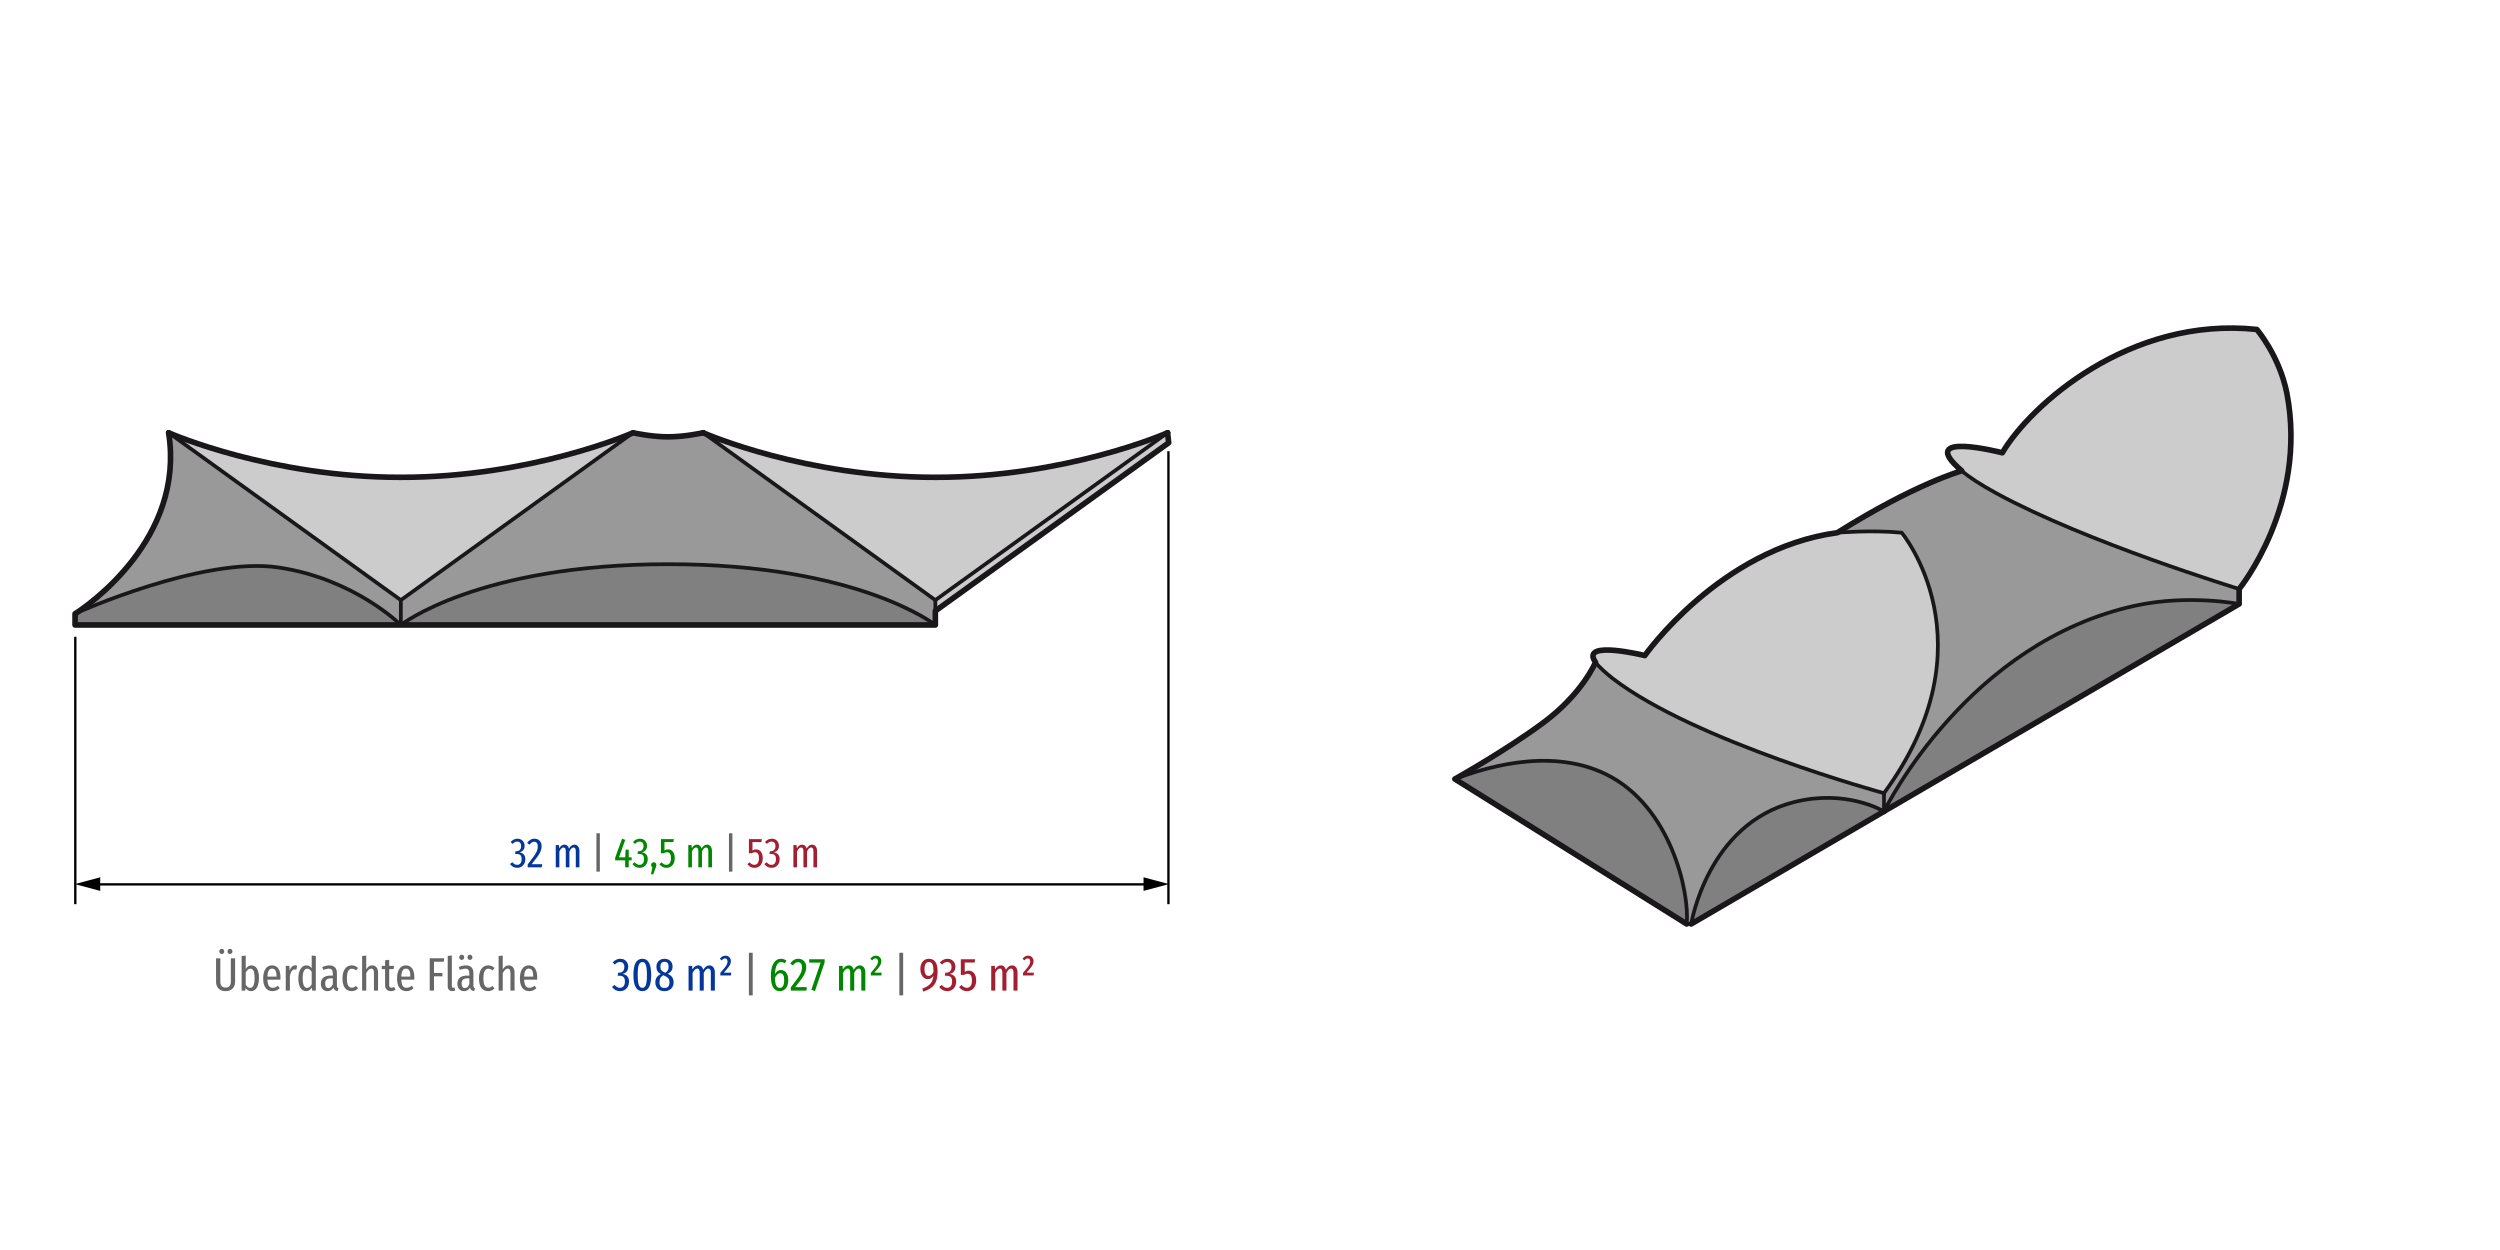 <?xml version="1.0" encoding="utf-8"?>
<!-- Generator: Adobe Illustrator 17.0.0, SVG Export Plug-In . SVG Version: 6.00 Build 0)  -->
<!DOCTYPE svg PUBLIC "-//W3C//DTD SVG 1.1//EN" "http://www.w3.org/Graphics/SVG/1.1/DTD/svg11.dtd">
<svg version="1.1" id="object_x5F_1" xmlns="http://www.w3.org/2000/svg" xmlns:xlink="http://www.w3.org/1999/xlink" x="0px"
	 y="0px" width="800px" height="400px" viewBox="0 0 800 400" enable-background="new 0 0 800 400" xml:space="preserve">
<line fill="none" stroke="#000000" stroke-width="0.75" stroke-miterlimit="10" x1="24.094" y1="203.767" x2="24.094" y2="289.343"/>
<line fill="none" stroke="#000000" stroke-width="0.75" stroke-miterlimit="10" x1="373.9" y1="144.392" x2="373.9" y2="289.343"/>
<g>
	<g>
		
			<line fill="none" stroke="#000000" stroke-width="0.75" stroke-miterlimit="10" x1="30.583" y1="282.999" x2="367.417" y2="282.999"/>
		<g>
			<polygon points="32.069,285.086 23.938,282.909 32.069,280.728 			"/>
		</g>
		<g>
			<polygon points="365.931,285.086 374.062,282.909 365.931,280.728 			"/>
		</g>
	</g>
</g>
<g>
	<path fill="#043799" d="M166.806,268.688c0.346,0.207,0.612,0.483,0.797,0.83c0.183,0.346,0.275,0.722,0.275,1.127
		c0,1.125-0.552,1.827-1.66,2.106c0.584,0.072,1.046,0.292,1.384,0.661c0.337,0.369,0.505,0.882,0.505,1.539
		c0,0.504-0.105,0.965-0.316,1.384c-0.212,0.419-0.516,0.751-0.913,0.999c-0.396,0.248-0.854,0.371-1.377,0.371
		c-0.476,0-0.899-0.099-1.269-0.297s-0.715-0.504-1.04-0.918l0.743-0.58c0.271,0.297,0.52,0.51,0.75,0.641
		c0.23,0.131,0.501,0.196,0.816,0.196c0.423,0,0.766-0.157,1.027-0.473c0.261-0.315,0.391-0.76,0.391-1.336
		c0-0.612-0.133-1.044-0.398-1.296s-0.664-0.378-1.194-0.378h-0.5l0.135-0.877h0.324c0.441,0,0.797-0.142,1.066-0.426
		s0.406-0.695,0.406-1.235c0-0.459-0.113-0.81-0.338-1.053s-0.536-0.365-0.932-0.365c-0.53,0-1.017,0.248-1.458,0.743l-0.647-0.607
		c0.656-0.711,1.399-1.066,2.227-1.066C166.061,268.377,166.459,268.48,166.806,268.688z"/>
	<path fill="#043799" d="M172.692,269.052c0.419,0.45,0.627,1.026,0.627,1.729c0,0.549-0.101,1.073-0.303,1.573
		s-0.511,1.044-0.924,1.633c-0.415,0.59-1.066,1.443-1.957,2.558h3.36l-0.135,0.999h-4.496v-0.945
		c0.945-1.206,1.633-2.117,2.065-2.734c0.432-0.616,0.734-1.149,0.905-1.6c0.17-0.45,0.256-0.927,0.256-1.431
		c0-0.486-0.104-0.853-0.311-1.1c-0.208-0.248-0.495-0.371-0.864-0.371c-0.289,0-0.541,0.075-0.756,0.223
		c-0.217,0.149-0.45,0.385-0.702,0.709l-0.771-0.554c0.612-0.909,1.381-1.363,2.309-1.363
		C171.709,268.377,172.273,268.602,172.692,269.052z"/>
	<path fill="#043799" d="M184.983,270.841c0.287,0.374,0.432,0.866,0.432,1.478v5.224h-1.162v-5.076c0-0.45-0.06-0.774-0.182-0.973
		c-0.122-0.198-0.3-0.297-0.533-0.297c-0.478,0-0.918,0.423-1.323,1.269v5.076h-1.162v-5.076c0-0.846-0.239-1.269-0.716-1.269
		c-0.252,0-0.492,0.113-0.722,0.338c-0.229,0.225-0.434,0.535-0.614,0.932v5.076h-1.16v-7.115h1.025l0.081,1.026
		c0.45-0.783,1.012-1.174,1.688-1.174c0.36,0,0.664,0.11,0.911,0.33s0.426,0.533,0.533,0.938c0.486-0.846,1.071-1.269,1.755-1.269
		C184.312,270.281,184.695,270.467,184.983,270.841z"/>
	<path fill="#666666" d="M191.949,266.648v12.272h-1.094v-12.272H191.949z"/>
	<path fill="#008600" d="M202.126,274.357v0.945h-0.932v2.241h-1.134v-2.241h-3.199v-0.864l2.2-6.062l1.012,0.378l-1.998,5.602
		h1.998l0.122-2.457h0.999v2.457H202.126z"/>
	<path fill="#008600" d="M205.98,268.688c0.347,0.207,0.612,0.483,0.797,0.83s0.277,0.722,0.277,1.127
		c0,1.125-0.554,1.827-1.661,2.106c0.586,0.072,1.047,0.292,1.384,0.661s0.507,0.882,0.507,1.539c0,0.504-0.107,0.965-0.318,1.384
		c-0.211,0.419-0.516,0.751-0.911,0.999s-0.855,0.371-1.377,0.371c-0.478,0-0.901-0.099-1.269-0.297
		c-0.369-0.198-0.716-0.504-1.04-0.918l0.743-0.58c0.27,0.297,0.52,0.51,0.749,0.641c0.23,0.131,0.502,0.196,0.817,0.196
		c0.423,0,0.765-0.157,1.025-0.473c0.261-0.315,0.393-0.76,0.393-1.336c0-0.612-0.133-1.044-0.398-1.296
		c-0.267-0.252-0.664-0.378-1.195-0.378h-0.5l0.135-0.877h0.324c0.441,0,0.797-0.142,1.068-0.426
		c0.27-0.283,0.404-0.695,0.404-1.235c0-0.459-0.113-0.81-0.337-1.053c-0.226-0.243-0.536-0.365-0.932-0.365
		c-0.532,0-1.018,0.248-1.459,0.743l-0.647-0.607c0.656-0.711,1.399-1.066,2.228-1.066
		C205.236,268.377,205.635,268.48,205.98,268.688z"/>
	<path fill="#008600" d="M209.808,276.173c0.152,0.167,0.23,0.376,0.23,0.628c0,0.117-0.023,0.255-0.067,0.412
		c-0.045,0.158-0.104,0.331-0.176,0.52l-0.729,2.025h-0.769l0.472-2.201c-0.126-0.089-0.224-0.2-0.296-0.33
		c-0.073-0.13-0.108-0.272-0.108-0.426c0-0.252,0.079-0.461,0.236-0.628c0.158-0.166,0.362-0.25,0.614-0.25
		C209.457,275.923,209.654,276.007,209.808,276.173z"/>
	<path fill="#008600" d="M215.477,269.457h-2.848v2.7c0.189-0.126,0.375-0.216,0.56-0.27s0.385-0.081,0.601-0.081
		c0.64,0,1.154,0.253,1.547,0.757c0.391,0.504,0.587,1.201,0.587,2.093c0,0.594-0.111,1.123-0.331,1.586
		c-0.221,0.464-0.533,0.824-0.939,1.08c-0.404,0.256-0.869,0.385-1.39,0.385c-0.478,0-0.891-0.094-1.242-0.283
		c-0.35-0.189-0.693-0.477-1.025-0.864l0.702-0.634c0.243,0.279,0.483,0.484,0.722,0.615s0.511,0.196,0.817,0.196
		c0.458,0,0.816-0.177,1.072-0.533c0.256-0.355,0.385-0.88,0.385-1.573c0-0.702-0.113-1.197-0.337-1.485
		c-0.226-0.288-0.541-0.432-0.946-0.432c-0.189,0-0.363,0.027-0.526,0.081s-0.333,0.135-0.513,0.243h-0.877v-4.523h4.144
		L215.477,269.457z"/>
	<path fill="#008600" d="M227.398,270.841c0.287,0.374,0.432,0.866,0.432,1.478v5.224h-1.162v-5.076c0-0.45-0.06-0.774-0.182-0.973
		c-0.122-0.198-0.3-0.297-0.533-0.297c-0.478,0-0.918,0.423-1.323,1.269v5.076h-1.162v-5.076c0-0.846-0.239-1.269-0.716-1.269
		c-0.252,0-0.492,0.113-0.722,0.338c-0.229,0.225-0.434,0.535-0.614,0.932v5.076h-1.16v-7.115h1.025l0.081,1.026
		c0.45-0.783,1.012-1.174,1.688-1.174c0.36,0,0.664,0.11,0.911,0.33s0.426,0.533,0.533,0.938c0.486-0.846,1.071-1.269,1.755-1.269
		C226.727,270.281,227.109,270.467,227.398,270.841z"/>
	<path fill="#666666" d="M234.363,266.648v12.272h-1.094v-12.272H234.363z"/>
	<path fill="#A11F30" d="M243.636,269.457h-2.848v2.7c0.189-0.126,0.375-0.216,0.56-0.27s0.385-0.081,0.601-0.081
		c0.64,0,1.154,0.253,1.547,0.757c0.391,0.504,0.587,1.201,0.587,2.093c0,0.594-0.111,1.123-0.331,1.586
		c-0.221,0.464-0.533,0.824-0.939,1.08c-0.404,0.256-0.869,0.385-1.39,0.385c-0.478,0-0.891-0.094-1.242-0.283
		c-0.35-0.189-0.693-0.477-1.025-0.864l0.702-0.634c0.243,0.279,0.483,0.484,0.722,0.615s0.511,0.196,0.817,0.196
		c0.458,0,0.816-0.177,1.072-0.533c0.256-0.355,0.385-0.88,0.385-1.573c0-0.702-0.113-1.197-0.337-1.485
		c-0.226-0.288-0.541-0.432-0.946-0.432c-0.189,0-0.363,0.027-0.526,0.081s-0.333,0.135-0.513,0.243h-0.877v-4.523h4.144
		L243.636,269.457z"/>
	<path fill="#A11F30" d="M248.193,268.688c0.346,0.207,0.612,0.483,0.797,0.83c0.183,0.346,0.275,0.722,0.275,1.127
		c0,1.125-0.552,1.827-1.66,2.106c0.584,0.072,1.046,0.292,1.384,0.661c0.337,0.369,0.505,0.882,0.505,1.539
		c0,0.504-0.105,0.965-0.316,1.384c-0.212,0.419-0.516,0.751-0.913,0.999c-0.396,0.248-0.854,0.371-1.377,0.371
		c-0.476,0-0.899-0.099-1.269-0.297s-0.715-0.504-1.04-0.918l0.743-0.58c0.271,0.297,0.52,0.51,0.75,0.641
		c0.23,0.131,0.501,0.196,0.816,0.196c0.423,0,0.766-0.157,1.027-0.473c0.261-0.315,0.391-0.76,0.391-1.336
		c0-0.612-0.133-1.044-0.398-1.296s-0.664-0.378-1.194-0.378h-0.5l0.135-0.877h0.324c0.441,0,0.797-0.142,1.066-0.426
		s0.406-0.695,0.406-1.235c0-0.459-0.113-0.81-0.338-1.053s-0.536-0.365-0.932-0.365c-0.53,0-1.017,0.248-1.458,0.743l-0.647-0.607
		c0.656-0.711,1.399-1.066,2.227-1.066C247.447,268.377,247.846,268.48,248.193,268.688z"/>
	<path fill="#A11F30" d="M261.023,270.841c0.289,0.374,0.432,0.866,0.432,1.478v5.224h-1.16v-5.076c0-0.45-0.062-0.774-0.183-0.973
		c-0.122-0.198-0.299-0.297-0.533-0.297c-0.478,0-0.918,0.423-1.323,1.269v5.076h-1.162v-5.076c0-0.846-0.237-1.269-0.715-1.269
		c-0.252,0-0.492,0.113-0.722,0.338s-0.435,0.535-0.614,0.932v5.076h-1.162v-7.115h1.025l0.082,1.026
		c0.45-0.783,1.012-1.174,1.688-1.174c0.359,0,0.664,0.11,0.911,0.33s0.425,0.533,0.533,0.938c0.486-0.846,1.071-1.269,1.755-1.269
		C260.354,270.281,260.736,270.467,261.023,270.841z"/>
</g>
<g id="XMLID_16_">
	<g>
		<polygon fill="#CCCCCC" points="373.621,138.483 373.978,141.691 299.312,195.507 299.312,192.042 373.601,138.493 		"/>
		<path fill="#CCCCCC" d="M373.601,138.493l-74.29,53.549l-74.29-53.549c0.99,0.436,32.868,14.246,74.21,14.246h0.158
			C340.733,152.739,372.611,138.928,373.601,138.493z"/>
		<path fill="#999999" d="M299.312,195.507v4.485c0,0-24.572-19.454-85.477-19.454s-85.566,19.454-85.566,19.454v-7.95l74.29-53.549
			c0.01-0.01,0.02-0.01,0.02-0.01s5.752,1.307,11.217,1.307s11.207-1.307,11.207-1.307l0.02,0.01l74.29,53.549V195.507z"/>
		<path fill="#808080" d="M299.312,199.992H128.269c0,0,24.661-19.454,85.566-19.454S299.312,199.992,299.312,199.992z"/>
		<path fill="#CCCCCC" d="M202.559,138.493l-74.29,53.549l-74.29-53.549c0.99,0.436,32.868,14.246,74.21,14.246h0.158
			C169.691,152.739,201.569,138.928,202.559,138.493z"/>
		<path fill="#999999" d="M128.269,192.042v7.95c0,0-14.741-14.731-39.065-18.394c-24.324-3.663-64.865,14.612-64.865,14.612v-0.01
			c3.514-2.277,35.006-23.72,29.621-57.717c0,0,0.01,0,0.02,0.01L128.269,192.042z"/>
		<path fill="#808080" d="M128.269,199.992H24.022v-3.594c0,0,0.109-0.069,0.317-0.198v0.01c0,0,40.54-18.275,64.865-14.612
			C113.528,185.26,128.269,199.992,128.269,199.992z"/>
	</g>
	<g>
		<path fill="none" stroke="#1A171B" stroke-width="1.2" stroke-linecap="round" stroke-linejoin="round" d="M128.269,199.992
			c0,0-14.741-14.731-39.065-18.394c-24.324-3.663-64.865,14.612-64.865,14.612"/>
		<polyline fill="none" stroke="#1A171B" stroke-width="1.2" stroke-linecap="round" stroke-linejoin="round" points="
			53.98,138.493 128.269,192.042 202.559,138.493 		"/>
		
			<line fill="none" stroke="#1A171B" stroke-width="1.2" stroke-linecap="round" stroke-linejoin="round" x1="128.269" y1="192.042" x2="128.269" y2="199.992"/>
		<path fill="none" stroke="#1A171B" stroke-width="1.8" stroke-linecap="round" stroke-linejoin="round" d="M53.96,138.483
			c5.386,33.997-26.106,55.44-29.621,57.717c-0.208,0.129-0.317,0.198-0.317,0.198v3.594h104.247h171.042v-4.485l74.666-53.816
			l-0.356-3.208"/>
		<path fill="none" stroke="#1A171B" stroke-width="1.2" stroke-linecap="round" stroke-linejoin="round" d="M53.98,138.493
			c-0.01-0.01-0.02-0.01-0.02-0.01"/>
		<path fill="none" stroke="#1A171B" stroke-width="1.8" stroke-linecap="round" stroke-linejoin="round" d="M202.559,138.493
			c-0.99,0.436-32.868,14.246-74.21,14.246h-0.158c-41.342,0-73.22-13.811-74.21-14.246"/>
		<path fill="none" stroke="#1A171B" stroke-width="1.2" stroke-linecap="round" stroke-linejoin="round" d="M202.579,138.483
			c0,0-0.01,0-0.02,0.01"/>
		<path fill="none" stroke="#1A171B" stroke-width="1.8" stroke-linecap="round" stroke-linejoin="round" d="M225.002,138.483
			c0,0-5.742,1.307-11.207,1.307s-11.217-1.307-11.217-1.307"/>
		<path fill="none" stroke="#1A171B" stroke-width="1.8" stroke-linecap="round" stroke-linejoin="round" d="M373.601,138.493
			c-0.99,0.436-32.868,14.246-74.21,14.246h-0.158c-41.342,0-73.22-13.811-74.21-14.246"/>
		
			<line fill="none" stroke="#1A171B" stroke-width="1.8" stroke-linecap="round" stroke-linejoin="round" x1="225.022" y1="138.493" x2="225.002" y2="138.483"/>
		<polyline fill="none" stroke="#1A171B" stroke-width="1.2" stroke-linecap="round" stroke-linejoin="round" points="
			373.601,138.493 299.312,192.042 225.022,138.493 		"/>
		
			<line fill="none" stroke="#1A171B" stroke-width="1.8" stroke-linecap="round" stroke-linejoin="round" x1="373.621" y1="138.483" x2="373.601" y2="138.493"/>
		
			<line fill="none" stroke="#1A171B" stroke-width="1.2" stroke-linecap="round" stroke-linejoin="round" x1="299.312" y1="192.042" x2="299.312" y2="195.507"/>
		<path fill="none" stroke="#1A171B" stroke-width="1.2" stroke-linecap="round" stroke-linejoin="round" d="M128.269,199.992
			c0,0,24.661-19.454,85.566-19.454s85.477,19.454,85.477,19.454"/>
	</g>
</g>
<g>
	<path fill="#666666" d="M75.23,314.215c0,0.551-0.117,1.05-0.352,1.5c-0.236,0.451-0.583,0.806-1.043,1.065
		c-0.46,0.261-1.011,0.391-1.649,0.391c-0.97,0-1.72-0.278-2.25-0.833s-0.795-1.261-0.795-2.123v-7.56h1.364v7.456
		c0,1.27,0.561,1.904,1.682,1.904c1.119,0,1.679-0.634,1.679-1.904v-7.456h1.365V314.215z M71.54,303.866
		c0.151,0.16,0.226,0.354,0.226,0.584s-0.075,0.425-0.226,0.584c-0.149,0.161-0.34,0.24-0.57,0.24s-0.419-0.079-0.57-0.24
		c-0.151-0.16-0.224-0.354-0.224-0.584s0.073-0.425,0.224-0.584s0.34-0.24,0.57-0.24S71.39,303.706,71.54,303.866z M74.165,303.866
		c0.151,0.16,0.226,0.354,0.226,0.584s-0.075,0.425-0.226,0.584c-0.149,0.161-0.34,0.24-0.57,0.24c-0.22,0-0.407-0.079-0.562-0.24
		c-0.155-0.16-0.231-0.354-0.231-0.584s0.076-0.425,0.231-0.584s0.343-0.24,0.562-0.24
		C73.825,303.625,74.015,303.706,74.165,303.866z"/>
	<path fill="#666666" d="M82.227,309.955c0.425,0.69,0.637,1.715,0.637,3.075c0,0.861-0.105,1.601-0.313,2.221
		c-0.211,0.62-0.51,1.094-0.894,1.425c-0.385,0.33-0.832,0.495-1.342,0.495c-0.34,0-0.661-0.088-0.961-0.264
		c-0.299-0.174-0.56-0.422-0.779-0.741l-0.091,0.825h-1.169v-11.07l1.318-0.136v4.261c0.472-0.75,1.075-1.125,1.816-1.125
		C81.209,308.921,81.802,309.265,82.227,309.955z M81.47,313.03c0-1.129-0.114-1.922-0.346-2.377
		c-0.229-0.454-0.56-0.683-0.99-0.683c-0.56,0-1.059,0.406-1.5,1.216v3.916c0.182,0.309,0.388,0.557,0.624,0.741
		c0.234,0.186,0.492,0.278,0.772,0.278C80.99,316.121,81.47,315.091,81.47,313.03z"/>
	<path fill="#666666" d="M89.72,313.496h-4.14c0.04,0.949,0.196,1.62,0.472,2.01s0.668,0.584,1.178,0.584
		c0.331,0,0.624-0.051,0.885-0.157s0.53-0.272,0.81-0.502l0.584,0.795c-0.659,0.63-1.434,0.945-2.323,0.945
		c-0.94,0-1.671-0.347-2.191-1.043c-0.52-0.694-0.779-1.698-0.779-3.007s0.248-2.338,0.741-3.082
		c0.495-0.746,1.194-1.118,2.093-1.118c0.87,0,1.538,0.327,2.002,0.981c0.466,0.656,0.697,1.623,0.697,2.903
		C89.749,313.025,89.74,313.255,89.72,313.496z M88.475,312.416c0-0.86-0.114-1.485-0.346-1.875
		c-0.229-0.391-0.589-0.586-1.08-0.586c-0.441,0-0.785,0.198-1.036,0.593c-0.249,0.394-0.394,1.052-0.434,1.972h2.895V312.416z"/>
	<path fill="#666666" d="M95.075,309.01l-0.226,1.274c-0.199-0.05-0.381-0.075-0.539-0.075c-0.391,0-0.712,0.176-0.961,0.526
		s-0.445,0.885-0.586,1.604v4.651h-1.318v-7.906h1.14l0.105,1.471c0.369-1.09,0.964-1.635,1.784-1.635
		C94.695,308.921,94.894,308.95,95.075,309.01z"/>
	<path fill="#666666" d="M101.061,305.905v11.086h-1.172l-0.089-1.005c-0.47,0.79-1.071,1.185-1.8,1.185
		c-0.82,0-1.447-0.363-1.882-1.088s-0.652-1.727-0.652-3.007c0-0.829,0.11-1.56,0.33-2.19s0.526-1.115,0.916-1.455
		s0.835-0.51,1.334-0.51c0.69,0,1.255,0.305,1.695,0.914v-4.08L101.061,305.905z M99.74,314.996v-4.005
		c-0.41-0.68-0.885-1.021-1.424-1.021c-0.46,0-0.817,0.25-1.074,0.75c-0.255,0.501-0.382,1.276-0.382,2.326
		c0,2.049,0.466,3.075,1.395,3.075C98.825,316.121,99.321,315.746,99.74,314.996z"/>
	<path fill="#666666" d="M107.931,315.933c0.079,0.135,0.209,0.242,0.39,0.322l-0.286,0.916c-0.371-0.06-0.662-0.179-0.877-0.353
		s-0.368-0.438-0.457-0.788c-0.431,0.76-1.061,1.141-1.89,1.141c-0.65,0-1.169-0.218-1.553-0.653
		c-0.385-0.435-0.577-1.012-0.577-1.733c0-0.839,0.259-1.482,0.779-1.926c0.52-0.445,1.274-0.668,2.265-0.668h0.779v-0.721
		c0-0.519-0.103-0.899-0.308-1.14s-0.521-0.36-0.952-0.36c-0.51,0-1.104,0.136-1.784,0.406l-0.331-0.93
		c0.812-0.35,1.57-0.524,2.281-0.524c0.81,0,1.412,0.217,1.808,0.652c0.394,0.435,0.593,1.047,0.593,1.837v3.901
		C107.811,315.59,107.849,315.798,107.931,315.933z M106.504,314.921v-1.846h-0.63c-0.63,0-1.093,0.135-1.386,0.406
		c-0.296,0.27-0.444,0.684-0.444,1.245c0,0.479,0.089,0.842,0.271,1.087c0.179,0.245,0.434,0.368,0.765,0.368
		C105.7,316.181,106.176,315.76,106.504,314.921z"/>
	<path fill="#666666" d="M113.629,309.116c0.321,0.13,0.63,0.344,0.93,0.645l-0.599,0.781c-0.231-0.19-0.454-0.331-0.668-0.42
		c-0.215-0.091-0.448-0.135-0.697-0.135c-1.061,0-1.591,1.03-1.591,3.089c0,1.071,0.135,1.835,0.406,2.295
		c0.27,0.46,0.661,0.69,1.17,0.69c0.249,0,0.478-0.045,0.683-0.135c0.205-0.091,0.431-0.23,0.683-0.42l0.614,0.795
		c-0.599,0.58-1.264,0.87-1.994,0.87c-0.94,0-1.671-0.34-2.191-1.021c-0.52-0.68-0.779-1.695-0.779-3.044
		c0-1.321,0.264-2.348,0.794-3.083c0.53-0.734,1.251-1.102,2.161-1.102C112.949,308.921,113.31,308.985,113.629,309.116z"/>
	<path fill="#666666" d="M120.47,309.535c0.34,0.41,0.51,0.961,0.51,1.651v5.805h-1.321v-5.625c0-0.51-0.072-0.873-0.217-1.088
		c-0.145-0.214-0.363-0.322-0.653-0.322c-0.568,0-1.099,0.491-1.589,1.471v5.565h-1.32v-11.07l1.32-0.136v4.411
		c0.25-0.42,0.523-0.737,0.817-0.952s0.658-0.322,1.088-0.322C119.673,308.921,120.13,309.126,120.47,309.535z"/>
	<path fill="#666666" d="M126.605,316.63c-0.451,0.36-0.955,0.541-1.516,0.541c-0.59,0-1.047-0.176-1.373-0.526
		s-0.486-0.819-0.486-1.409v-5.115h-1.066v-1.036h1.066v-1.784l1.318-0.166v1.95h1.531l-0.135,1.036h-1.396v5.13
		c0,0.549,0.236,0.825,0.706,0.825c0.16,0,0.299-0.019,0.419-0.06c0.12-0.04,0.261-0.11,0.422-0.209L126.605,316.63z"/>
	<path fill="#666666" d="M132.559,313.496h-4.141c0.041,0.949,0.199,1.62,0.473,2.01c0.275,0.39,0.668,0.584,1.178,0.584
		c0.33,0,0.625-0.051,0.885-0.157s0.53-0.272,0.81-0.502l0.586,0.795c-0.661,0.63-1.436,0.945-2.326,0.945
		c-0.94,0-1.67-0.347-2.188-1.043c-0.521-0.694-0.781-1.698-0.781-3.007s0.248-2.338,0.743-3.082
		c0.495-0.746,1.192-1.118,2.092-1.118c0.87,0,1.538,0.327,2.002,0.981c0.464,0.656,0.699,1.623,0.699,2.903
		C132.59,313.025,132.578,313.255,132.559,313.496z M131.314,312.416c0-0.86-0.116-1.485-0.344-1.875
		c-0.231-0.391-0.592-0.586-1.081-0.586c-0.439,0-0.785,0.198-1.034,0.593c-0.25,0.394-0.396,1.052-0.437,1.972h2.896V312.416z"/>
	<path fill="#666666" d="M137.509,316.991v-10.336h4.635l-0.149,1.096h-3.12v3.584h2.701v1.081h-2.701v4.575H137.509z"/>
	<path fill="#666666" d="M143.667,316.75c-0.267-0.28-0.398-0.661-0.398-1.14v-9.706l1.321-0.149v9.825
		c0,0.33,0.139,0.495,0.419,0.495c0.13,0,0.255-0.025,0.375-0.075l0.3,0.899c-0.29,0.18-0.611,0.271-0.959,0.271
		C144.284,317.171,143.931,317.03,143.667,316.75z"/>
	<path fill="#666666" d="M151.61,315.933c0.079,0.135,0.211,0.242,0.39,0.322l-0.284,0.916c-0.371-0.06-0.662-0.179-0.879-0.353
		c-0.214-0.174-0.366-0.438-0.457-0.788c-0.431,0.76-1.061,1.141-1.89,1.141c-0.65,0-1.167-0.218-1.553-0.653
		c-0.384-0.435-0.577-1.012-0.577-1.733c0-0.839,0.261-1.482,0.779-1.926c0.521-0.445,1.276-0.668,2.265-0.668h0.781v-0.721
		c0-0.519-0.103-0.899-0.308-1.14s-0.523-0.36-0.952-0.36c-0.51,0-1.106,0.136-1.786,0.406l-0.33-0.93
		c0.81-0.35,1.57-0.524,2.281-0.524c0.809,0,1.412,0.217,1.808,0.652c0.394,0.435,0.592,1.047,0.592,1.837v3.901
		C151.49,315.59,151.529,315.798,151.61,315.933z M148.325,305.755c0.149,0.16,0.224,0.354,0.224,0.584s-0.075,0.426-0.224,0.586
		c-0.151,0.16-0.341,0.24-0.571,0.24s-0.419-0.081-0.57-0.24s-0.224-0.356-0.224-0.586s0.073-0.425,0.224-0.584s0.34-0.24,0.57-0.24
		S148.175,305.596,148.325,305.755z M150.184,314.921v-1.846h-0.63c-0.63,0-1.093,0.135-1.387,0.406
		c-0.296,0.27-0.442,0.684-0.442,1.245c0,0.479,0.089,0.842,0.27,1.087s0.435,0.368,0.765,0.368
		C149.38,316.181,149.855,315.76,150.184,314.921z M150.95,305.755c0.149,0.16,0.224,0.354,0.224,0.584s-0.075,0.426-0.224,0.586
		c-0.151,0.16-0.341,0.24-0.571,0.24c-0.22,0-0.407-0.081-0.562-0.24s-0.231-0.356-0.231-0.586s0.076-0.425,0.231-0.584
		s0.343-0.24,0.562-0.24C150.609,305.515,150.8,305.596,150.95,305.755z"/>
	<path fill="#666666" d="M157.309,309.116c0.321,0.13,0.63,0.344,0.93,0.645l-0.601,0.781c-0.23-0.19-0.453-0.331-0.668-0.42
		c-0.214-0.091-0.447-0.135-0.697-0.135c-1.061,0-1.589,1.03-1.589,3.089c0,1.071,0.135,1.835,0.406,2.295
		c0.27,0.46,0.659,0.69,1.169,0.69c0.249,0,0.478-0.045,0.683-0.135c0.205-0.091,0.432-0.23,0.683-0.42l0.615,0.795
		c-0.601,0.58-1.266,0.87-1.995,0.87c-0.94,0-1.67-0.34-2.19-1.021c-0.52-0.68-0.781-1.695-0.781-3.044
		c0-1.321,0.265-2.348,0.795-3.083c0.53-0.734,1.25-1.102,2.161-1.102C156.628,308.921,156.989,308.985,157.309,309.116z"/>
	<path fill="#666666" d="M164.149,309.535c0.34,0.41,0.51,0.961,0.51,1.651v5.805h-1.318v-5.625c0-0.51-0.073-0.873-0.218-1.088
		c-0.145-0.214-0.362-0.322-0.652-0.322c-0.571,0-1.102,0.491-1.591,1.471v5.565h-1.32v-11.07l1.32-0.136v4.411
		c0.249-0.42,0.523-0.737,0.817-0.952c0.296-0.215,0.658-0.322,1.087-0.322C163.355,308.921,163.809,309.126,164.149,309.535z"/>
	<path fill="#666666" d="M171.874,313.496h-4.14c0.04,0.949,0.196,1.62,0.472,2.01s0.668,0.584,1.178,0.584
		c0.331,0,0.624-0.051,0.885-0.157s0.53-0.272,0.81-0.502l0.584,0.795c-0.659,0.63-1.434,0.945-2.323,0.945
		c-0.94,0-1.671-0.347-2.191-1.043c-0.52-0.694-0.779-1.698-0.779-3.007s0.248-2.338,0.741-3.082
		c0.495-0.746,1.194-1.118,2.093-1.118c0.87,0,1.538,0.327,2.002,0.981c0.466,0.656,0.697,1.623,0.697,2.903
		C171.904,313.025,171.895,313.255,171.874,313.496z M170.629,312.416c0-0.86-0.114-1.485-0.346-1.875
		c-0.229-0.391-0.589-0.586-1.08-0.586c-0.441,0-0.785,0.198-1.036,0.593c-0.249,0.394-0.394,1.052-0.434,1.972h2.895V312.416z"/>
	<path fill="#043799" d="M199.841,307.15c0.387,0.23,0.681,0.538,0.886,0.923c0.204,0.385,0.306,0.803,0.306,1.252
		c0,1.251-0.614,2.03-1.844,2.341c0.65,0.079,1.163,0.324,1.538,0.734s0.562,0.98,0.562,1.711c0,0.56-0.119,1.072-0.353,1.537
		c-0.234,0.466-0.571,0.835-1.012,1.11s-0.951,0.413-1.531,0.413c-0.53,0-0.999-0.111-1.409-0.331s-0.795-0.56-1.154-1.02
		l0.823-0.645c0.302,0.33,0.579,0.567,0.833,0.712s0.558,0.218,0.907,0.218c0.472,0,0.85-0.176,1.14-0.526s0.437-0.845,0.437-1.485
		c0-0.68-0.148-1.159-0.442-1.44c-0.296-0.28-0.738-0.419-1.327-0.419h-0.557l0.151-0.976h0.359c0.491,0,0.886-0.157,1.187-0.472
		c0.299-0.316,0.45-0.773,0.45-1.373c0-0.511-0.125-0.901-0.375-1.17s-0.596-0.406-1.036-0.406c-0.589,0-1.131,0.275-1.62,0.826
		l-0.719-0.675c0.729-0.79,1.554-1.185,2.474-1.185C199.015,306.806,199.457,306.92,199.841,307.15z"/>
	<path fill="#043799" d="M207.678,308.073c0.472,0.845,0.706,2.147,0.706,3.908c0,1.77-0.234,3.078-0.706,3.921
		c-0.469,0.845-1.179,1.269-2.13,1.269c-0.949,0-1.661-0.425-2.136-1.276c-0.476-0.85-0.713-2.155-0.713-3.914
		c0-1.761,0.237-3.063,0.713-3.908c0.475-0.845,1.187-1.267,2.136-1.267C206.499,306.806,207.209,307.228,207.678,308.073z
		 M204.423,308.785c-0.24,0.621-0.359,1.686-0.359,3.196c0,1.519,0.119,2.59,0.359,3.209s0.615,0.93,1.125,0.93
		s0.883-0.311,1.119-0.93c0.234-0.62,0.352-1.69,0.352-3.209c0-1.04-0.056-1.863-0.164-2.468c-0.111-0.605-0.271-1.033-0.48-1.282
		c-0.211-0.25-0.486-0.375-0.826-0.375C205.038,307.856,204.663,308.165,204.423,308.785z"/>
	<path fill="#043799" d="M215.096,312.722c0.305,0.445,0.458,0.979,0.458,1.598c0,0.86-0.271,1.55-0.81,2.07
		c-0.541,0.52-1.255,0.781-2.145,0.781c-0.882,0-1.583-0.258-2.108-0.773c-0.526-0.514-0.788-1.197-0.788-2.046
		c0-0.631,0.148-1.16,0.442-1.591c0.294-0.429,0.732-0.779,1.312-1.05c-0.5-0.28-0.86-0.606-1.08-0.981s-0.331-0.823-0.331-1.343
		c0-0.549,0.119-1.02,0.354-1.409c0.234-0.391,0.546-0.683,0.938-0.879c0.39-0.195,0.819-0.292,1.289-0.292
		c0.729,0,1.345,0.217,1.846,0.652c0.5,0.435,0.75,1.063,0.75,1.882c0,0.511-0.123,0.948-0.369,1.312
		c-0.245,0.366-0.636,0.688-1.176,0.968C214.32,311.911,214.791,312.278,215.096,312.722z M214.235,314.335
		c0-0.539-0.123-0.962-0.368-1.267s-0.683-0.592-1.312-0.863l-0.3-0.135c-0.431,0.23-0.741,0.527-0.93,0.892
		c-0.189,0.366-0.286,0.828-0.286,1.389c0,1.2,0.53,1.799,1.591,1.799C213.698,316.15,214.235,315.545,214.235,314.335z
		 M211.662,308.155c-0.226,0.25-0.338,0.665-0.338,1.245c0,0.48,0.107,0.845,0.322,1.096s0.567,0.485,1.058,0.705l0.209,0.091
		c0.381-0.25,0.647-0.52,0.803-0.81s0.233-0.655,0.233-1.096c0-0.56-0.11-0.967-0.33-1.222c-0.22-0.256-0.551-0.384-0.99-0.384
		C212.209,307.78,211.886,307.906,211.662,308.155z"/>
	<path fill="#043799" d="M228.274,309.543c0.321,0.415,0.48,0.962,0.48,1.642v5.805h-1.289v-5.64c0-0.501-0.067-0.861-0.202-1.081
		c-0.136-0.22-0.334-0.33-0.593-0.33c-0.53,0-1.021,0.47-1.469,1.411v5.64h-1.292v-5.64c0-0.94-0.264-1.411-0.794-1.411
		c-0.281,0-0.548,0.125-0.803,0.375s-0.483,0.595-0.683,1.036v5.64h-1.289v-7.906h1.14l0.089,1.141
		c0.5-0.87,1.125-1.305,1.875-1.305c0.4,0,0.737,0.122,1.012,0.368c0.275,0.245,0.473,0.592,0.593,1.042
		c0.541-0.939,1.189-1.409,1.95-1.409C227.53,308.921,227.954,309.127,228.274,309.543z"/>
	<path fill="#043799" d="M233.398,306.318c0.324,0.335,0.486,0.763,0.486,1.283c0,0.34-0.07,0.667-0.209,0.981
		c-0.141,0.315-0.362,0.671-0.668,1.065c-0.305,0.396-0.763,0.933-1.373,1.613h2.37l-0.12,0.899h-3.375v-0.839
		c0.68-0.779,1.17-1.365,1.471-1.755c0.299-0.39,0.513-0.728,0.637-1.012c0.125-0.286,0.188-0.593,0.188-0.923
		c0-0.29-0.067-0.517-0.204-0.683c-0.135-0.166-0.327-0.248-0.577-0.248c-0.199,0-0.381,0.05-0.548,0.151
		c-0.164,0.1-0.337,0.255-0.516,0.464l-0.615-0.495c0.249-0.34,0.519-0.592,0.809-0.757s0.621-0.248,0.99-0.248
		C232.654,305.815,233.073,305.982,233.398,306.318z"/>
	<path fill="#666666" d="M240.86,304.885v13.635h-1.216v-13.635H240.86z"/>
	<path fill="#008600" d="M251.096,310.765c0.346,0.24,0.624,0.598,0.833,1.072c0.209,0.476,0.315,1.058,0.315,1.748
		c0,1.141-0.248,2.023-0.743,2.648c-0.495,0.624-1.147,0.938-1.957,0.938c-1.91,0-2.865-1.62-2.865-4.86
		c0-1.14,0.13-2.125,0.39-2.955c0.259-0.831,0.633-1.463,1.118-1.898s1.063-0.652,1.733-0.652c0.661,0,1.239,0.205,1.739,0.615
		l-0.51,0.854c-0.39-0.28-0.794-0.419-1.214-0.419c-0.57,0-1.025,0.327-1.365,0.981c-0.34,0.656-0.529,1.594-0.57,2.812
		c0.48-0.829,1.131-1.245,1.951-1.245C250.369,310.405,250.752,310.525,251.096,310.765z M250.586,315.491
		c0.236-0.42,0.353-1.04,0.353-1.86c0-1.471-0.425-2.205-1.276-2.205c-0.319,0-0.624,0.13-0.914,0.39
		c-0.29,0.261-0.539,0.609-0.75,1.05c0.021,1.16,0.152,1.992,0.398,2.498c0.243,0.505,0.627,0.757,1.147,0.757
		C250.003,316.121,250.352,315.91,250.586,315.491z"/>
	<path fill="#008600" d="M257.307,307.556c0.466,0.5,0.697,1.14,0.697,1.92c0,0.609-0.111,1.192-0.337,1.746
		c-0.226,0.555-0.568,1.16-1.028,1.816c-0.46,0.655-1.184,1.603-2.174,2.842h3.735l-0.151,1.11h-4.995v-1.05
		c1.05-1.34,1.815-2.353,2.295-3.038c0.48-0.684,0.814-1.277,1.005-1.777s0.284-1.03,0.284-1.591c0-0.539-0.114-0.946-0.344-1.222
		s-0.549-0.413-0.959-0.413c-0.321,0-0.601,0.083-0.841,0.248c-0.24,0.166-0.501,0.428-0.779,0.788l-0.855-0.615
		c0.68-1.009,1.535-1.515,2.565-1.515C256.214,306.806,256.841,307.056,257.307,307.556z"/>
	<path fill="#008600" d="M263.884,306.955v1.005l-3.089,9.18l-1.17-0.375l2.956-8.73h-3.63v-1.08H263.884z"/>
	<path fill="#008600" d="M276.425,309.543c0.321,0.415,0.479,0.962,0.479,1.642v5.805h-1.289v-5.64c0-0.501-0.067-0.861-0.202-1.081
		s-0.334-0.33-0.592-0.33c-0.53,0-1.021,0.47-1.471,1.411v5.64h-1.291v-5.64c0-0.94-0.265-1.411-0.795-1.411
		c-0.28,0-0.548,0.125-0.803,0.375s-0.482,0.595-0.683,1.036v5.64h-1.289v-7.906h1.14l0.091,1.141c0.5-0.87,1.125-1.305,1.875-1.305
		c0.398,0,0.737,0.122,1.012,0.368c0.274,0.245,0.473,0.592,0.593,1.042c0.539-0.939,1.189-1.409,1.948-1.409
		C275.679,308.921,276.104,309.127,276.425,309.543z"/>
	<path fill="#008600" d="M281.547,306.318c0.324,0.335,0.486,0.763,0.486,1.283c0,0.34-0.07,0.667-0.209,0.981
		c-0.141,0.315-0.362,0.671-0.668,1.065c-0.305,0.396-0.763,0.933-1.373,1.613h2.37l-0.12,0.899h-3.375v-0.839
		c0.68-0.779,1.17-1.365,1.471-1.755c0.299-0.39,0.513-0.728,0.637-1.012c0.125-0.286,0.188-0.593,0.188-0.923
		c0-0.29-0.067-0.517-0.204-0.683c-0.135-0.166-0.327-0.248-0.577-0.248c-0.199,0-0.381,0.05-0.548,0.151
		c-0.164,0.1-0.337,0.255-0.516,0.464l-0.615-0.495c0.249-0.34,0.519-0.592,0.809-0.757s0.621-0.248,0.99-0.248
		C280.803,305.815,281.222,305.982,281.547,306.318z"/>
	<path fill="#666666" d="M289.009,304.885v13.635h-1.216v-13.635H289.009z"/>
	<path fill="#A11F30" d="M299.329,307.818c0.47,0.675,0.705,1.642,0.705,2.902c0,1.361-0.16,2.458-0.48,3.293
		c-0.319,0.835-0.807,1.5-1.462,1.995s-1.538,0.933-2.647,1.312l-0.286-0.99c1.11-0.379,1.951-0.877,2.52-1.493
		c0.571-0.615,0.901-1.466,0.99-2.558c-0.209,0.321-0.464,0.576-0.765,0.766c-0.299,0.189-0.64,0.284-1.02,0.284
		c-0.42,0-0.81-0.129-1.17-0.39c-0.359-0.259-0.649-0.634-0.87-1.125c-0.22-0.489-0.33-1.055-0.33-1.695
		c0-0.721,0.12-1.327,0.36-1.822s0.567-0.867,0.981-1.118c0.416-0.25,0.883-0.375,1.403-0.375
		C298.169,306.806,298.859,307.143,299.329,307.818z M298.714,311.035c0-0.8-0.05-1.431-0.151-1.897
		c-0.1-0.464-0.255-0.797-0.463-0.998c-0.211-0.199-0.486-0.3-0.826-0.3c-0.46,0-0.814,0.19-1.065,0.57
		c-0.25,0.381-0.375,0.961-0.375,1.74c0,0.71,0.117,1.245,0.353,1.605c0.234,0.36,0.557,0.541,0.967,0.541
		C297.783,312.296,298.303,311.875,298.714,311.035z"/>
	<path fill="#A11F30" d="M304.542,307.15c0.384,0.23,0.68,0.538,0.885,0.923s0.308,0.803,0.308,1.252
		c0,1.251-0.615,2.03-1.846,2.341c0.65,0.079,1.163,0.324,1.538,0.734s0.562,0.98,0.562,1.711c0,0.56-0.117,1.072-0.353,1.537
		c-0.236,0.466-0.573,0.835-1.012,1.11s-0.949,0.413-1.529,0.413c-0.53,0-1.002-0.111-1.411-0.331c-0.41-0.22-0.795-0.56-1.156-1.02
		l0.826-0.645c0.299,0.33,0.577,0.567,0.832,0.712s0.557,0.218,0.908,0.218c0.469,0,0.85-0.176,1.14-0.526s0.434-0.845,0.434-1.485
		c0-0.68-0.146-1.159-0.442-1.44c-0.294-0.28-0.737-0.419-1.327-0.419h-0.554l0.149-0.976h0.36c0.489,0,0.885-0.157,1.184-0.472
		c0.302-0.316,0.451-0.773,0.451-1.373c0-0.511-0.126-0.901-0.375-1.17c-0.25-0.27-0.595-0.406-1.036-0.406
		c-0.59,0-1.129,0.275-1.619,0.826l-0.721-0.675c0.729-0.79,1.554-1.185,2.476-1.185C303.713,306.806,304.156,306.92,304.542,307.15
		z"/>
	<path fill="#A11F30" d="M311.884,308.005h-3.164v3c0.209-0.141,0.416-0.24,0.621-0.3s0.428-0.089,0.668-0.089
		c0.71,0,1.283,0.28,1.717,0.839c0.437,0.561,0.653,1.336,0.653,2.325c0,0.661-0.123,1.248-0.366,1.764
		c-0.246,0.514-0.593,0.914-1.043,1.2c-0.451,0.284-0.967,0.428-1.545,0.428c-0.53,0-0.99-0.105-1.38-0.315
		c-0.391-0.211-0.771-0.53-1.141-0.961l0.781-0.705c0.271,0.311,0.538,0.538,0.803,0.683s0.567,0.217,0.907,0.217
		c0.51,0,0.908-0.196,1.192-0.592c0.286-0.396,0.428-0.977,0.428-1.748c0-0.781-0.125-1.33-0.375-1.649
		c-0.249-0.321-0.601-0.48-1.049-0.48c-0.211,0-0.406,0.029-0.586,0.089c-0.179,0.06-0.369,0.151-0.57,0.271h-0.974v-5.026h4.604
		L311.884,308.005z"/>
	<path fill="#A11F30" d="M325.129,309.543c0.319,0.415,0.48,0.962,0.48,1.642v5.805h-1.291v-5.64c0-0.501-0.067-0.861-0.202-1.081
		c-0.136-0.22-0.333-0.33-0.593-0.33c-0.53,0-1.02,0.47-1.469,1.411v5.64h-1.291v-5.64c0-0.94-0.265-1.411-0.794-1.411
		c-0.281,0-0.548,0.125-0.803,0.375s-0.483,0.595-0.683,1.036v5.64h-1.291v-7.906h1.141l0.088,1.141
		c0.501-0.87,1.125-1.305,1.875-1.305c0.401,0,0.738,0.122,1.014,0.368c0.275,0.245,0.472,0.592,0.592,1.042
		c0.541-0.939,1.189-1.409,1.951-1.409C324.385,308.921,324.81,309.127,325.129,309.543z"/>
	<path fill="#A11F30" d="M330.252,306.318c0.324,0.335,0.488,0.763,0.488,1.283c0,0.34-0.07,0.667-0.211,0.981
		s-0.362,0.671-0.668,1.065c-0.305,0.396-0.762,0.933-1.371,1.613h2.37l-0.12,0.899h-3.375v-0.839
		c0.68-0.779,1.169-1.365,1.469-1.755s0.513-0.728,0.637-1.012c0.126-0.286,0.188-0.593,0.188-0.923c0-0.29-0.067-0.517-0.202-0.683
		s-0.328-0.248-0.577-0.248c-0.199,0-0.382,0.05-0.548,0.151c-0.164,0.1-0.337,0.255-0.517,0.464l-0.615-0.495
		c0.25-0.34,0.52-0.592,0.81-0.757s0.62-0.248,0.99-0.248C329.509,305.815,329.927,305.982,330.252,306.318z"/>
</g>
<g id="XMLID_5_">
	<g>
		<path fill="#CCCCCC" d="M731.804,125.825c6.795,35.64-15.27,62.64-15.27,62.64h-0.045c0,0-48.93-14.925-77.655-30.615
			c-5.01-2.745-8.82-5.205-11.07-7.185c-15.285-13.095,12.975-5.775,12.975-5.775c8.97-15.21,40.71-43.77,81.435-39.465
			C722.174,105.425,729.329,113.66,731.804,125.825z"/>
		<path fill="#999999" d="M716.534,188.465l-0.015,4.815c0,0-16.125-3.165-33.12,0.51c-53.475,11.58-79.695,64.2-80.505,65.835
			c0,0.015,0,0.015,0,0.015h-0.015v-5.82c35.16-48.015,5.67-83.355,5.67-83.355c-9.825-0.945-20.595,0-20.595,0
			c24.945-15.69,39.81-19.8,39.81-19.8c2.25,1.98,6.06,4.44,11.07,7.185c28.725,15.69,77.655,30.615,77.655,30.615H716.534z"/>
		<path fill="#808080" d="M716.519,193.28l-113.625,66.345c0.81-1.635,27.03-54.255,80.505-65.835
			C700.394,190.115,716.519,193.28,716.519,193.28z"/>
		<path fill="#CCCCCC" d="M608.549,170.465c0,0,29.49,35.34-5.67,83.355c0,0-60.585-16.515-86.76-36.675
			c-2.085-1.62-4.425-3.675-5.55-5.22l-0.21-0.315c-4.35-6.855,15.975-1.83,15.975-1.83s24-34.215,61.62-39.315
			C587.954,170.465,598.724,169.52,608.549,170.465z"/>
		<path fill="#999999" d="M602.879,253.82v5.82l-0.015,0.015c-0.555-0.33-12.18-7.14-28.665-3.015
			c-27.885,7.005-33.015,39.03-33.015,39.03h-1.44c0.99-10.08-5.07-37.635-25.68-47.835c-18.855-9.345-41.175-1.26-48.51,1.455
			c0,0,16.11-9.015,28.11-17.88c12.72-9.36,16.905-19.485,16.905-19.485c1.125,1.545,3.465,3.6,5.55,5.22
			C542.294,237.305,602.879,253.82,602.879,253.82z"/>
		<path fill="#808080" d="M602.864,259.655l-61.68,36.015c0,0,5.13-32.025,33.015-39.03
			C590.684,252.515,602.309,259.325,602.864,259.655z"/>
		<path fill="#808080" d="M514.064,247.835c20.61,10.2,26.67,37.755,25.68,47.835l-74.19-46.38
			C472.889,246.575,495.209,238.49,514.064,247.835z"/>
	</g>
	<g>
		<path fill="none" stroke="#1A171B" stroke-width="1.2" stroke-linecap="round" stroke-linejoin="round" d="M627.764,150.665
			c2.25,1.98,6.06,4.44,11.07,7.185c28.725,15.69,77.655,30.615,77.655,30.615"/>
		<path fill="none" stroke="#1A171B" stroke-width="1.8" stroke-linecap="round" stroke-linejoin="round" d="M539.744,295.67
			l-74.19-46.38c0,0,16.11-9.015,28.11-17.88c12.72-9.36,16.905-19.485,16.905-19.485l-0.21-0.315
			c-4.35-6.855,15.975-1.83,15.975-1.83s24-34.215,61.62-39.315c24.945-15.69,39.81-19.8,39.81-19.8
			c-15.285-13.095,12.975-5.775,12.975-5.775c8.97-15.21,40.71-43.77,81.435-39.465c0,0,7.155,8.235,9.63,20.4
			c6.795,35.64-15.27,62.64-15.27,62.64l-0.015,4.815l-113.625,66.345"/>
		<polyline fill="none" stroke="#1A171B" stroke-width="1.8" stroke-linecap="round" stroke-linejoin="round" points="
			602.879,259.64 602.864,259.655 541.184,295.67 		"/>
		
			<line fill="none" stroke="#1A171B" stroke-width="1.2" stroke-linecap="round" stroke-linejoin="round" x1="602.894" y1="259.64" x2="602.879" y2="259.64"/>
		<path fill="none" stroke="#1A171B" stroke-width="1.2" stroke-linecap="round" stroke-linejoin="round" d="M602.894,259.625
			c0.81-1.635,27.03-54.255,80.505-65.835c16.995-3.675,33.12-0.51,33.12-0.51"/>
		<path fill="none" stroke="#1A171B" stroke-width="1.8" stroke-linecap="round" stroke-linejoin="round" d="M602.894,259.64
			c0,0,0,0,0-0.015"/>
		<path fill="none" stroke="#1A171B" stroke-width="1.2" stroke-linecap="round" stroke-linejoin="round" d="M465.554,249.29
			c7.335-2.715,29.655-10.8,48.51-1.455c20.61,10.2,26.67,37.755,25.68,47.835h1.44c0,0,5.13-32.025,33.015-39.03
			c16.485-4.125,28.11,2.685,28.665,3.015c0.015,0.015,0.015,0.015,0.015,0.015s0-0.015,0.015-0.03"/>
		<path fill="none" stroke="#1A171B" stroke-width="1.2" stroke-linecap="round" stroke-linejoin="round" d="M602.879,253.82
			c0,0-60.585-16.515-86.76-36.675c-2.085-1.62-4.425-3.675-5.55-5.22"/>
		<path fill="none" stroke="#1A171B" stroke-width="1.2" stroke-linecap="round" stroke-linejoin="round" d="M587.954,170.465
			c0,0,10.77-0.945,20.595,0c0,0,29.49,35.34-5.67,83.355"/>
		<polyline fill="none" stroke="#1A171B" stroke-width="1.2" stroke-linecap="round" stroke-linejoin="round" points="
			602.879,259.67 602.879,259.64 602.879,253.82 		"/>
	</g>
</g>
</svg>
